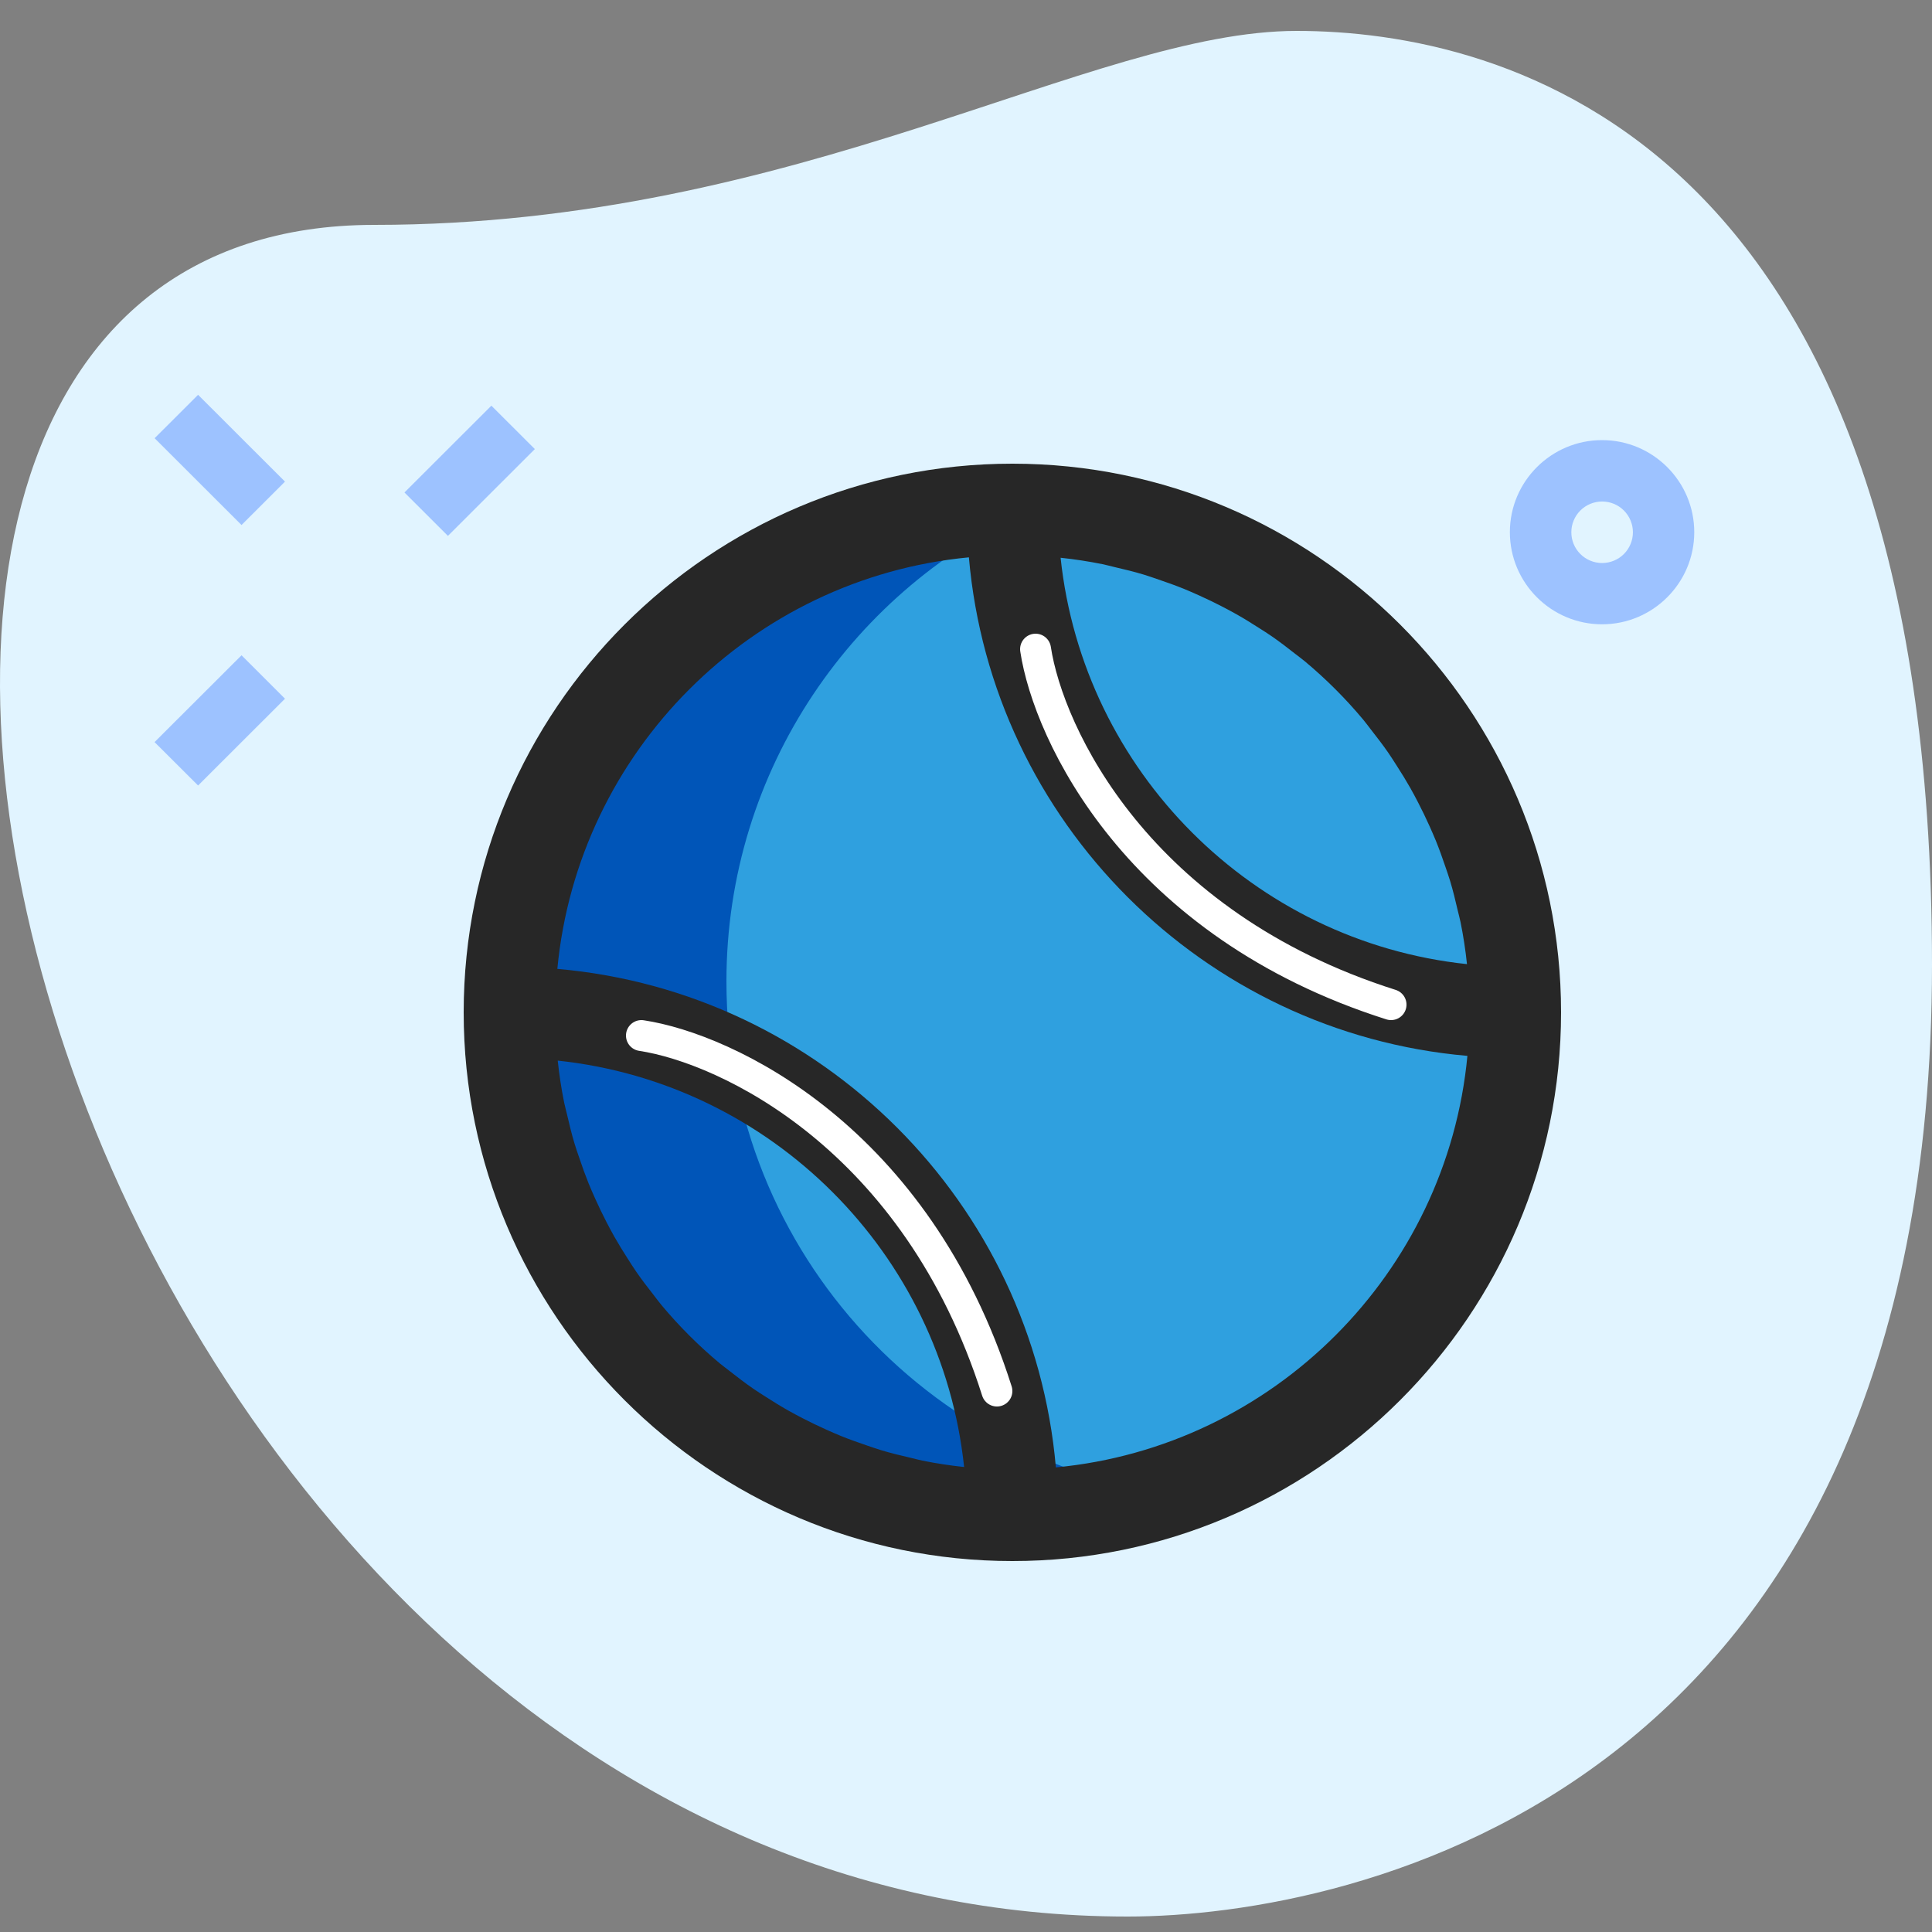 <svg width="125" height="125" viewBox="0 0 125 125" fill="none" xmlns="http://www.w3.org/2000/svg">
<rect x="0" y="0" width="125" height="125" fill="#808080" stroke="none"/>
<path d="M24.216 14.55C51.734 14.55 70.632 2 83.892 2C97.151 2 125 8.711 125 62.415C125 116.119 87.536 124 72.951 124C4.655 124.004 -24.519 14.55 24.216 14.55Z" fill="#E1F4FF"/>
<g clip-path="url(#clip0_3560_631)">
<circle cx="65.5" cy="65.5" r="33.5" fill="#2FA0DF"/>
<path fill-rule="evenodd" clip-rule="evenodd" d="M77.946 96.904C60.638 95.6 47 81.142 47 63.5C47 49.781 55.247 37.988 67.054 32.808C66.211 32.744 65.359 32.712 64.5 32.712C45.998 32.712 31 47.71 31 66.212C31 84.713 45.998 99.712 64.5 99.712C69.282 99.712 73.831 98.71 77.946 96.904Z" fill="#0055B8"/>
<path d="M65.5 30C45.925 30 30 45.925 30 65.5C30 85.075 45.925 101 65.5 101C85.075 101 101 85.075 101 65.5C101 45.925 85.075 30 65.5 30ZM88.733 47.247C89.109 47.725 89.479 48.207 89.825 48.707C90.019 48.986 90.197 49.277 90.382 49.562C90.686 50.031 90.977 50.508 91.254 50.994C91.43 51.306 91.598 51.623 91.762 51.941C92.016 52.431 92.255 52.928 92.482 53.431C92.628 53.759 92.774 54.086 92.909 54.418C93.123 54.948 93.317 55.489 93.501 56.033C93.61 56.354 93.725 56.673 93.823 56.999C94.011 57.622 94.166 58.26 94.313 58.899C94.372 59.157 94.447 59.41 94.499 59.672C94.68 60.567 94.818 61.471 94.913 62.379C81.093 60.92 70.08 49.907 68.621 36.087C69.537 36.183 70.439 36.322 71.328 36.501C71.59 36.554 71.843 36.628 72.101 36.687C72.742 36.834 73.378 36.989 74.001 37.177C74.326 37.275 74.644 37.391 74.966 37.499C75.511 37.684 76.05 37.877 76.582 38.091C76.914 38.226 77.242 38.373 77.569 38.518C78.072 38.745 78.569 38.984 79.059 39.237C79.377 39.403 79.695 39.571 80.006 39.746C80.493 40.021 80.969 40.316 81.438 40.618C81.725 40.8 82.013 40.981 82.293 41.175C82.793 41.521 83.275 41.891 83.753 42.267C83.978 42.444 84.21 42.61 84.43 42.793C85.8 43.937 87.064 45.2 88.207 46.57C88.39 46.789 88.557 47.022 88.733 47.247ZM59.671 94.501C59.409 94.447 59.156 94.373 58.897 94.314C58.257 94.168 57.62 94.012 56.998 93.824C56.673 93.727 56.354 93.61 56.032 93.502C55.487 93.317 54.948 93.124 54.416 92.91C54.084 92.776 53.757 92.629 53.43 92.483C52.926 92.257 52.429 92.017 51.939 91.764C51.621 91.598 51.304 91.431 50.992 91.255C50.505 90.98 50.029 90.686 49.561 90.384C49.273 90.201 48.985 90.02 48.706 89.826C48.206 89.48 47.723 89.111 47.246 88.735C47.021 88.557 46.789 88.392 46.568 88.208C45.199 87.065 43.935 85.801 42.792 84.432C42.608 84.213 42.443 83.979 42.265 83.754C41.89 83.277 41.52 82.794 41.174 82.294C40.98 82.015 40.8 81.725 40.616 81.439C40.312 80.97 40.022 80.493 39.745 80.008C39.57 79.695 39.4 79.38 39.236 79.061C38.983 78.571 38.743 78.073 38.517 77.57C38.371 77.243 38.224 76.916 38.09 76.584C37.876 76.053 37.681 75.513 37.498 74.968C37.389 74.647 37.273 74.329 37.176 74.002C36.988 73.38 36.833 72.742 36.686 72.103C36.627 71.844 36.552 71.591 36.499 71.329C36.319 70.434 36.181 69.531 36.085 68.622C49.905 70.081 60.919 81.095 62.378 94.915C61.469 94.819 60.566 94.681 59.671 94.501ZM68.315 94.941C66.827 77.838 53.164 64.175 36.06 62.687C37.396 48.618 48.618 37.396 62.687 36.06C64.175 53.164 77.838 66.827 94.941 68.315C93.606 82.383 82.383 93.606 68.315 94.941Z" fill="#272727"/>
<path d="M41.5 67C47 67.833 59.3 73.6 64.5 90" stroke="white" stroke-width="2" stroke-linecap="round"/>
<path d="M67 42C67.833 47.5 73.6 59.8 90 65" stroke="white" stroke-width="2" stroke-linecap="round"/>
</g>
<path d="M26.169 31.863L31.792 26.247L34.604 29.055L28.981 34.672L26.169 31.863ZM10 48.014L15.627 42.397L18.439 45.206L12.816 50.822L10 48.014ZM10.004 28.352L12.816 25.544L18.439 31.16L15.627 33.969L10.004 28.352ZM103.653 40.392C100.364 40.392 97.688 37.718 97.688 34.433C97.688 31.148 100.364 28.475 103.653 28.475C106.942 28.475 109.618 31.148 109.618 34.433C109.618 37.718 106.942 40.392 103.653 40.392ZM103.653 32.447C103.391 32.448 103.132 32.5 102.891 32.6C102.649 32.701 102.43 32.848 102.245 33.033C102.061 33.218 101.914 33.438 101.815 33.679C101.715 33.921 101.664 34.18 101.665 34.441C101.665 34.703 101.717 34.961 101.818 35.203C101.918 35.444 102.066 35.663 102.251 35.847C102.436 36.032 102.656 36.178 102.898 36.277C103.14 36.377 103.399 36.428 103.661 36.427C104.189 36.426 104.696 36.216 105.069 35.842C105.441 35.468 105.65 34.961 105.649 34.433C105.648 33.906 105.437 33.4 105.063 33.027C104.689 32.655 104.181 32.446 103.653 32.447Z" fill="#9DC2FF"/>
<defs>
<clipPath id="clip0_3560_631">
<rect width="71" height="71" fill="white" transform="translate(30 30)"/>
</clipPath>
</defs>
</svg>
